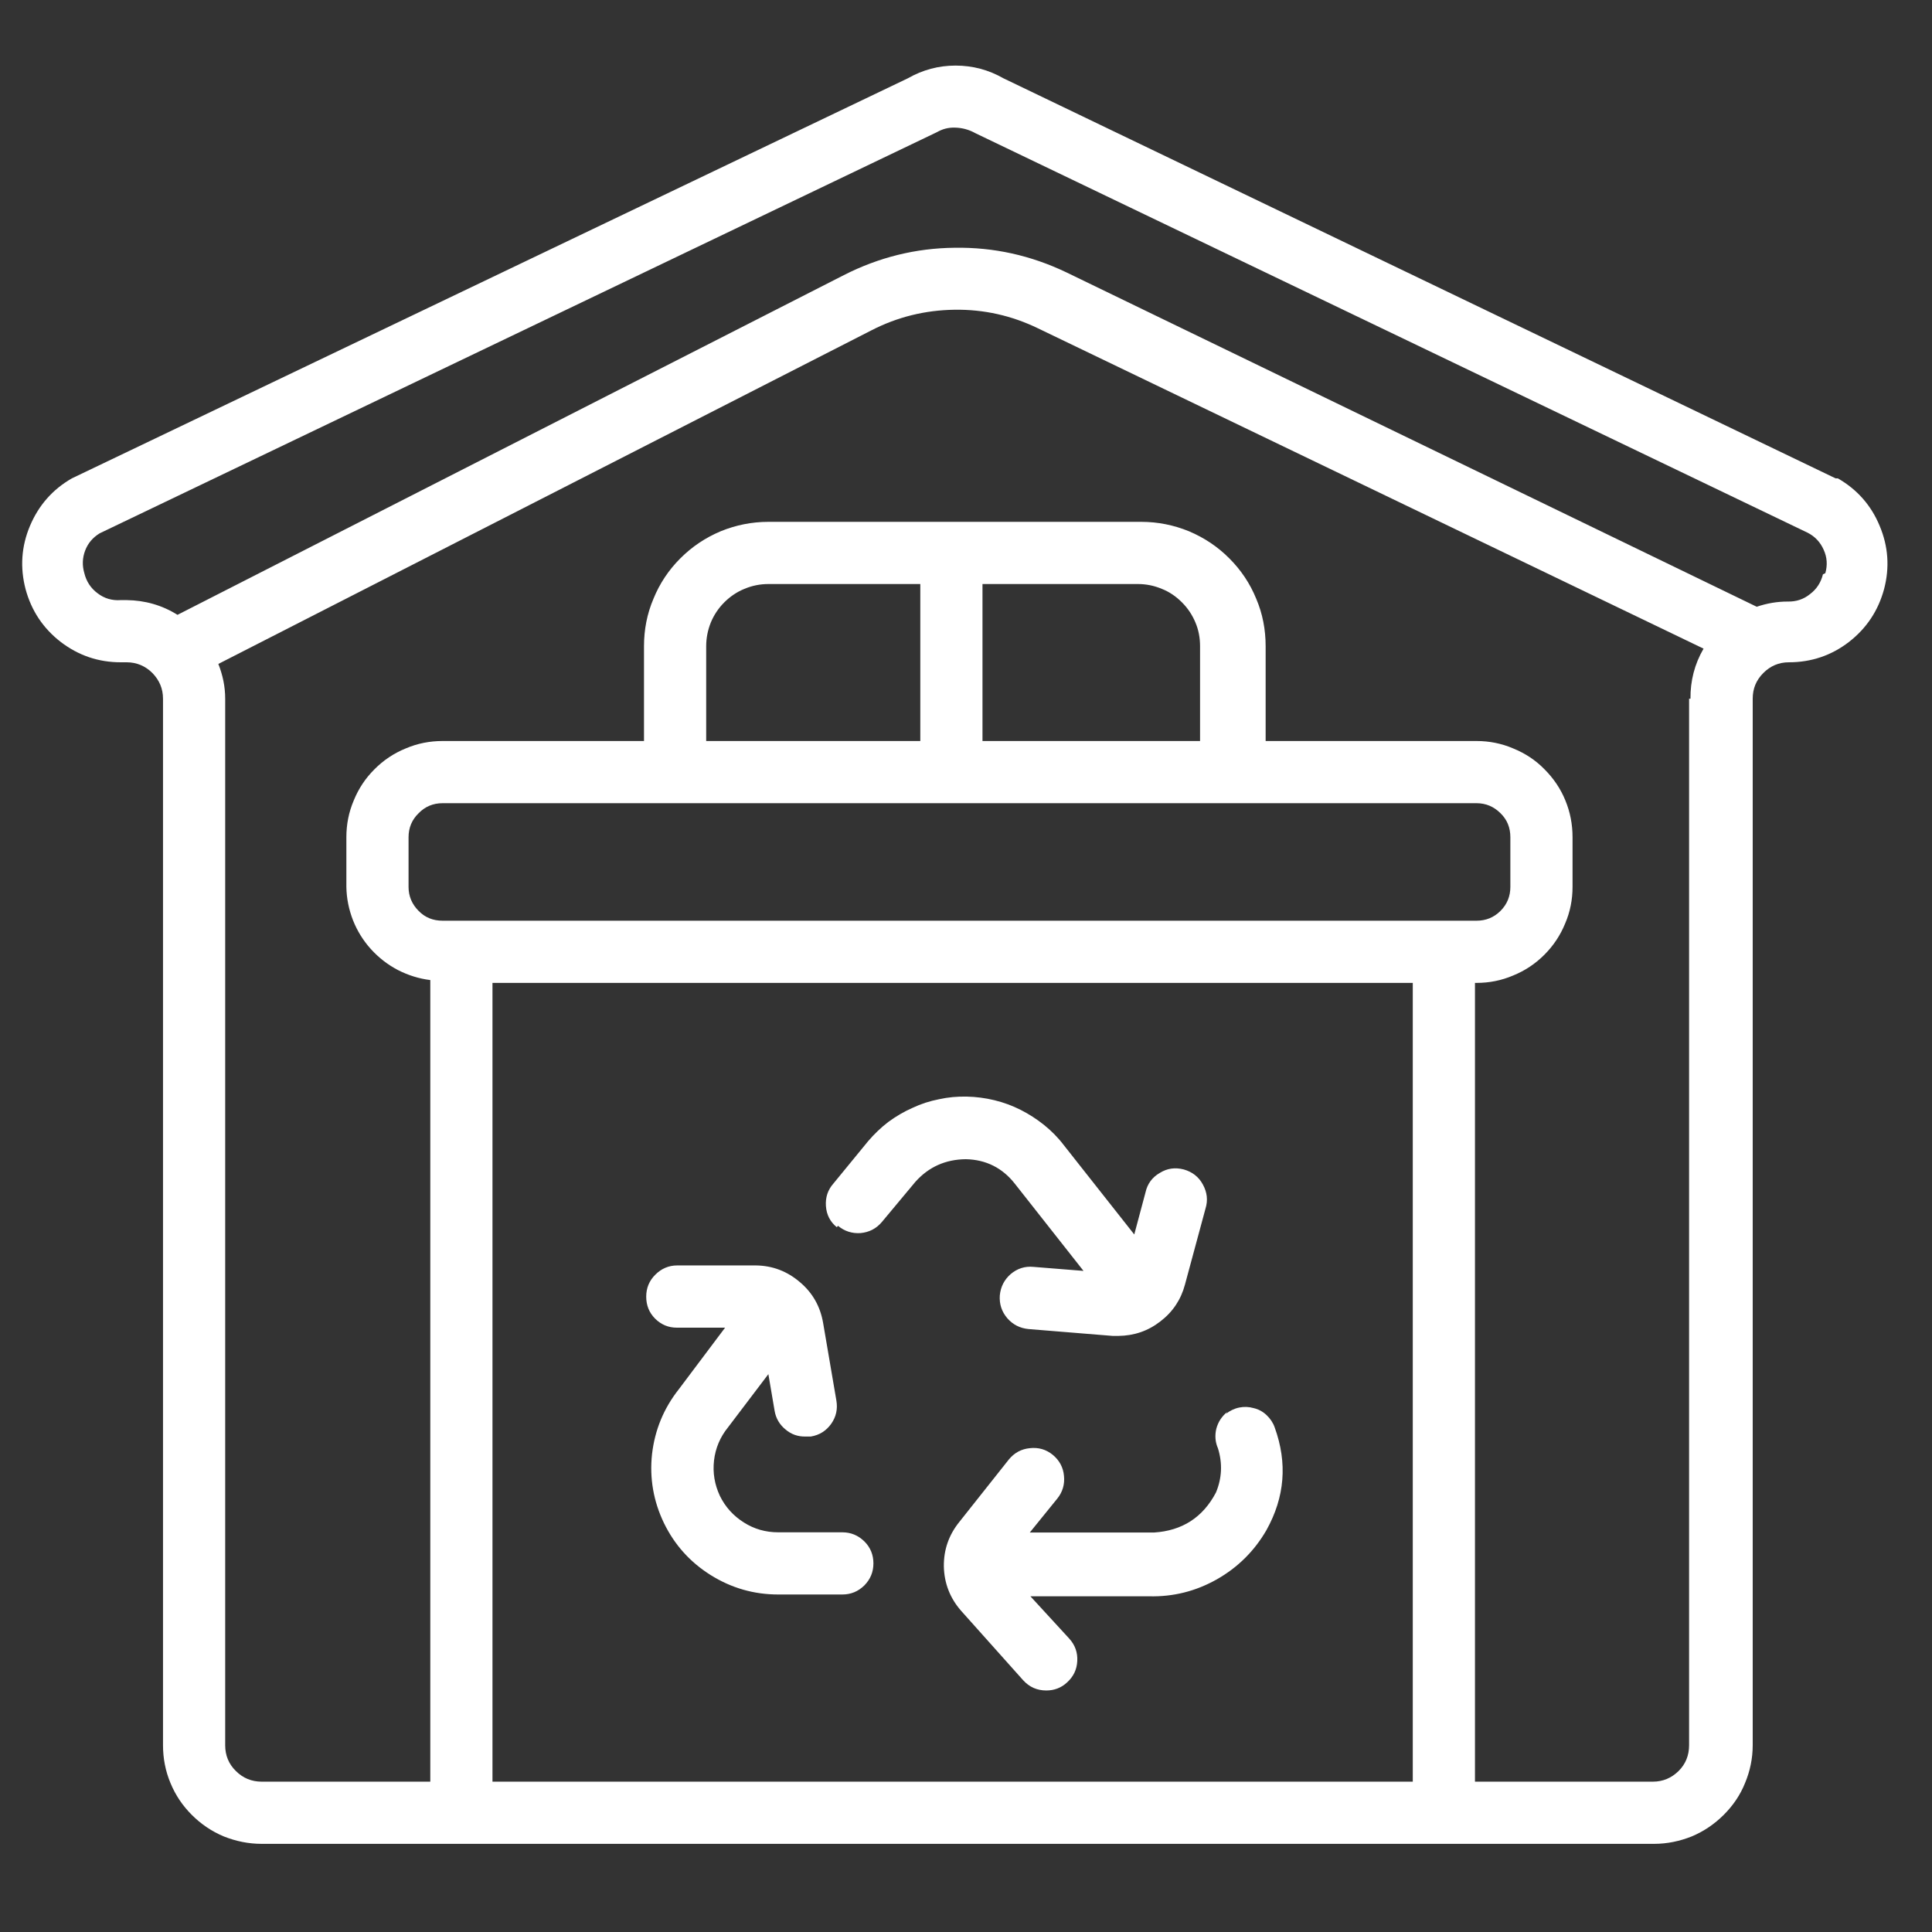 <svg xmlns="http://www.w3.org/2000/svg" xmlns:xlink="http://www.w3.org/1999/xlink" width="50" zoomAndPan="magnify" viewBox="0 0 37.5 37.5" height="50" preserveAspectRatio="xMidYMid meet" version="1.0"><rect x="0" y="0" width="37.5" height="37.5" fill="#333333" stroke="none"/><defs><clipPath id="05eace4c57"><path d="M 0 1.211 L 37 1.211 L 37 35.996 L 0 35.996 Z M 0 1.211 " clip-rule="nonzero"/></clipPath></defs><g clip-path="url(#05eace4c57)"><path fill="#ffffff" d="M 35.672 9.285 L 35.629 9.285 L 19.477 1.52 C 19.188 1.355 18.879 1.273 18.547 1.273 C 18.219 1.273 17.91 1.355 17.621 1.52 L 1.395 9.285 C 1.02 9.5 0.75 9.809 0.582 10.207 C 0.414 10.605 0.387 11.016 0.496 11.434 C 0.609 11.852 0.836 12.195 1.18 12.461 C 1.523 12.723 1.91 12.855 2.344 12.855 L 2.457 12.855 C 2.652 12.855 2.82 12.926 2.957 13.062 C 3.094 13.203 3.164 13.367 3.164 13.562 L 3.164 33.875 C 3.164 34.129 3.211 34.375 3.309 34.609 C 3.406 34.844 3.543 35.047 3.723 35.227 C 3.902 35.406 4.109 35.547 4.344 35.645 C 4.578 35.738 4.824 35.789 5.078 35.789 L 32.105 35.789 C 32.359 35.789 32.602 35.738 32.836 35.645 C 33.07 35.547 33.277 35.406 33.457 35.227 C 33.637 35.047 33.777 34.844 33.871 34.609 C 33.969 34.375 34.02 34.129 34.02 33.875 L 34.02 13.562 C 34.02 13.367 34.086 13.203 34.227 13.062 C 34.363 12.926 34.527 12.855 34.723 12.855 C 35.156 12.855 35.547 12.723 35.887 12.461 C 36.23 12.195 36.457 11.852 36.57 11.434 C 36.68 11.016 36.652 10.605 36.484 10.207 C 36.32 9.809 36.047 9.5 35.672 9.285 Z M 27.422 34.582 L 9.559 34.582 L 9.559 19.078 L 27.422 19.078 Z M 28.027 17.871 L 8.59 17.871 C 8.406 17.871 8.25 17.809 8.125 17.68 C 7.996 17.551 7.93 17.395 7.93 17.215 L 7.93 16.25 C 7.93 16.066 7.996 15.91 8.125 15.785 C 8.25 15.656 8.406 15.59 8.59 15.59 L 28.66 15.59 C 28.84 15.59 28.996 15.656 29.125 15.785 C 29.254 15.91 29.316 16.066 29.316 16.25 L 29.316 17.215 C 29.316 17.395 29.254 17.551 29.125 17.68 C 28.996 17.809 28.84 17.871 28.66 17.871 Z M 13.707 14.383 L 13.707 12.543 C 13.707 12.383 13.738 12.23 13.797 12.082 C 13.859 11.934 13.945 11.805 14.059 11.691 C 14.172 11.578 14.305 11.488 14.449 11.43 C 14.598 11.367 14.754 11.336 14.914 11.336 L 17.863 11.336 L 17.863 14.383 Z M 19.07 14.383 L 19.07 11.336 L 22.086 11.336 C 22.246 11.336 22.402 11.367 22.551 11.43 C 22.699 11.488 22.828 11.578 22.941 11.691 C 23.055 11.805 23.141 11.934 23.203 12.082 C 23.266 12.23 23.293 12.383 23.293 12.543 L 23.293 14.383 Z M 32.785 13.562 L 32.785 33.875 C 32.785 34.07 32.719 34.238 32.582 34.375 C 32.441 34.512 32.277 34.582 32.082 34.582 L 28.629 34.582 L 28.629 19.078 L 28.66 19.078 C 28.906 19.078 29.145 19.031 29.371 18.934 C 29.602 18.84 29.801 18.707 29.977 18.531 C 30.152 18.355 30.285 18.156 30.379 17.926 C 30.477 17.699 30.523 17.461 30.523 17.215 L 30.523 16.25 C 30.523 16 30.477 15.762 30.383 15.535 C 30.289 15.305 30.152 15.105 29.977 14.93 C 29.805 14.754 29.602 14.621 29.371 14.527 C 29.145 14.43 28.906 14.383 28.66 14.383 L 24.566 14.383 L 24.566 12.543 C 24.566 12.223 24.508 11.914 24.383 11.621 C 24.262 11.324 24.086 11.062 23.859 10.836 C 23.633 10.609 23.375 10.438 23.078 10.312 C 22.781 10.191 22.473 10.129 22.152 10.129 L 14.914 10.129 C 14.594 10.129 14.285 10.191 13.988 10.312 C 13.691 10.438 13.434 10.609 13.207 10.836 C 12.98 11.062 12.805 11.324 12.684 11.621 C 12.559 11.914 12.5 12.223 12.5 12.543 L 12.5 14.383 L 8.59 14.383 C 8.34 14.383 8.102 14.43 7.875 14.527 C 7.645 14.621 7.445 14.754 7.27 14.93 C 7.094 15.105 6.961 15.305 6.867 15.535 C 6.77 15.762 6.723 16 6.723 16.25 L 6.723 17.215 C 6.727 17.438 6.77 17.652 6.852 17.863 C 6.934 18.07 7.051 18.258 7.199 18.422 C 7.352 18.59 7.523 18.723 7.723 18.828 C 7.922 18.93 8.133 18.996 8.352 19.023 L 8.352 34.582 L 5.078 34.582 C 4.883 34.582 4.715 34.512 4.578 34.375 C 4.438 34.238 4.371 34.07 4.371 33.875 L 4.371 13.562 C 4.371 13.328 4.324 13.105 4.238 12.887 L 16.91 6.414 C 17.418 6.152 17.957 6.02 18.527 6.012 C 19.098 6.004 19.637 6.125 20.152 6.375 L 33.066 12.59 C 32.891 12.891 32.809 13.215 32.812 13.562 Z M 35.383 11.148 C 35.344 11.305 35.262 11.434 35.133 11.531 C 35.008 11.633 34.863 11.68 34.699 11.676 C 34.492 11.676 34.293 11.711 34.098 11.777 L 20.695 5.285 C 20.008 4.957 19.289 4.797 18.531 4.809 C 17.773 4.816 17.055 4.996 16.379 5.34 L 3.445 11.934 C 3.145 11.746 2.812 11.652 2.457 11.648 L 2.344 11.648 C 2.176 11.66 2.027 11.617 1.895 11.516 C 1.762 11.418 1.676 11.285 1.637 11.125 C 1.594 10.977 1.598 10.832 1.652 10.688 C 1.707 10.543 1.801 10.434 1.934 10.352 L 18.184 2.566 C 18.293 2.504 18.406 2.473 18.535 2.477 C 18.676 2.48 18.809 2.516 18.934 2.586 L 35.086 10.34 C 35.23 10.414 35.332 10.523 35.398 10.672 C 35.465 10.82 35.473 10.969 35.43 11.125 Z M 16.242 23.82 C 16.113 23.715 16.043 23.578 16.031 23.41 C 16.02 23.242 16.066 23.098 16.176 22.973 L 16.852 22.148 C 16.969 22.012 17.098 21.887 17.242 21.777 C 17.391 21.668 17.543 21.578 17.711 21.504 C 17.875 21.426 18.047 21.371 18.227 21.336 C 18.402 21.297 18.582 21.281 18.766 21.285 C 18.945 21.289 19.125 21.312 19.301 21.355 C 19.48 21.398 19.648 21.461 19.812 21.543 C 19.973 21.625 20.125 21.723 20.266 21.836 C 20.406 21.949 20.535 22.078 20.645 22.223 L 22.016 23.961 L 22.234 23.145 C 22.27 22.98 22.363 22.852 22.512 22.766 C 22.656 22.676 22.812 22.656 22.977 22.699 C 23.141 22.746 23.266 22.84 23.348 22.992 C 23.43 23.141 23.449 23.297 23.398 23.461 L 23 24.934 C 22.922 25.227 22.762 25.465 22.523 25.648 C 22.281 25.836 22.012 25.926 21.707 25.93 L 21.598 25.93 L 19.965 25.797 C 19.797 25.781 19.66 25.711 19.551 25.586 C 19.441 25.457 19.395 25.309 19.406 25.145 C 19.422 24.977 19.492 24.84 19.617 24.73 C 19.746 24.621 19.895 24.574 20.059 24.59 L 21.031 24.668 L 19.699 22.977 C 19.457 22.668 19.137 22.508 18.746 22.5 C 18.355 22.504 18.027 22.648 17.766 22.941 L 17.117 23.719 C 17.008 23.848 16.871 23.918 16.703 23.934 C 16.539 23.945 16.391 23.898 16.266 23.793 Z M 23.797 27.441 C 23.871 27.383 23.957 27.34 24.055 27.32 C 24.148 27.301 24.242 27.305 24.336 27.332 C 24.434 27.355 24.516 27.402 24.586 27.469 C 24.656 27.535 24.711 27.617 24.742 27.707 C 24.992 28.398 24.938 29.059 24.582 29.699 C 24.348 30.105 24.023 30.426 23.617 30.656 C 23.207 30.887 22.77 30.996 22.301 30.984 L 20 30.984 L 20.754 31.805 C 20.867 31.93 20.918 32.074 20.91 32.238 C 20.902 32.406 20.836 32.543 20.711 32.656 C 20.598 32.762 20.461 32.812 20.309 32.812 C 20.129 32.812 19.98 32.746 19.859 32.613 L 18.652 31.262 C 18.438 31.016 18.328 30.73 18.32 30.406 C 18.316 30.078 18.418 29.789 18.625 29.535 L 19.582 28.328 C 19.688 28.199 19.824 28.125 19.988 28.109 C 20.156 28.09 20.305 28.133 20.434 28.238 C 20.562 28.344 20.637 28.48 20.652 28.648 C 20.668 28.812 20.625 28.961 20.52 29.09 L 19.988 29.746 L 22.402 29.746 C 22.945 29.711 23.348 29.453 23.602 28.969 C 23.719 28.688 23.73 28.402 23.641 28.113 C 23.586 27.988 23.578 27.859 23.609 27.73 C 23.645 27.598 23.715 27.492 23.82 27.406 Z M 12.543 25.168 C 12.543 25 12.602 24.859 12.719 24.742 C 12.836 24.625 12.977 24.562 13.145 24.562 L 14.672 24.562 C 14.996 24.566 15.281 24.676 15.527 24.887 C 15.773 25.094 15.922 25.359 15.977 25.68 L 16.234 27.184 C 16.262 27.348 16.23 27.5 16.133 27.637 C 16.035 27.773 15.906 27.855 15.738 27.883 L 15.637 27.883 C 15.488 27.887 15.355 27.84 15.242 27.742 C 15.129 27.648 15.059 27.527 15.035 27.383 L 14.914 26.672 L 14.129 27.707 C 13.977 27.895 13.887 28.109 13.859 28.348 C 13.832 28.59 13.871 28.816 13.973 29.035 C 14.078 29.25 14.234 29.422 14.438 29.551 C 14.641 29.68 14.863 29.742 15.105 29.742 L 16.348 29.742 C 16.516 29.742 16.656 29.801 16.777 29.918 C 16.895 30.035 16.953 30.18 16.953 30.344 C 16.953 30.512 16.895 30.652 16.777 30.773 C 16.656 30.891 16.516 30.949 16.348 30.949 L 15.105 30.949 C 14.633 30.949 14.199 30.824 13.797 30.574 C 13.398 30.324 13.094 29.988 12.887 29.562 C 12.684 29.141 12.605 28.691 12.656 28.223 C 12.711 27.754 12.883 27.336 13.176 26.965 L 14.074 25.77 L 13.137 25.77 C 12.973 25.77 12.832 25.711 12.715 25.594 C 12.598 25.477 12.543 25.332 12.543 25.168 Z M 12.543 25.168 " fill-opacity="1" fill-rule="nonzero"/></g></svg>